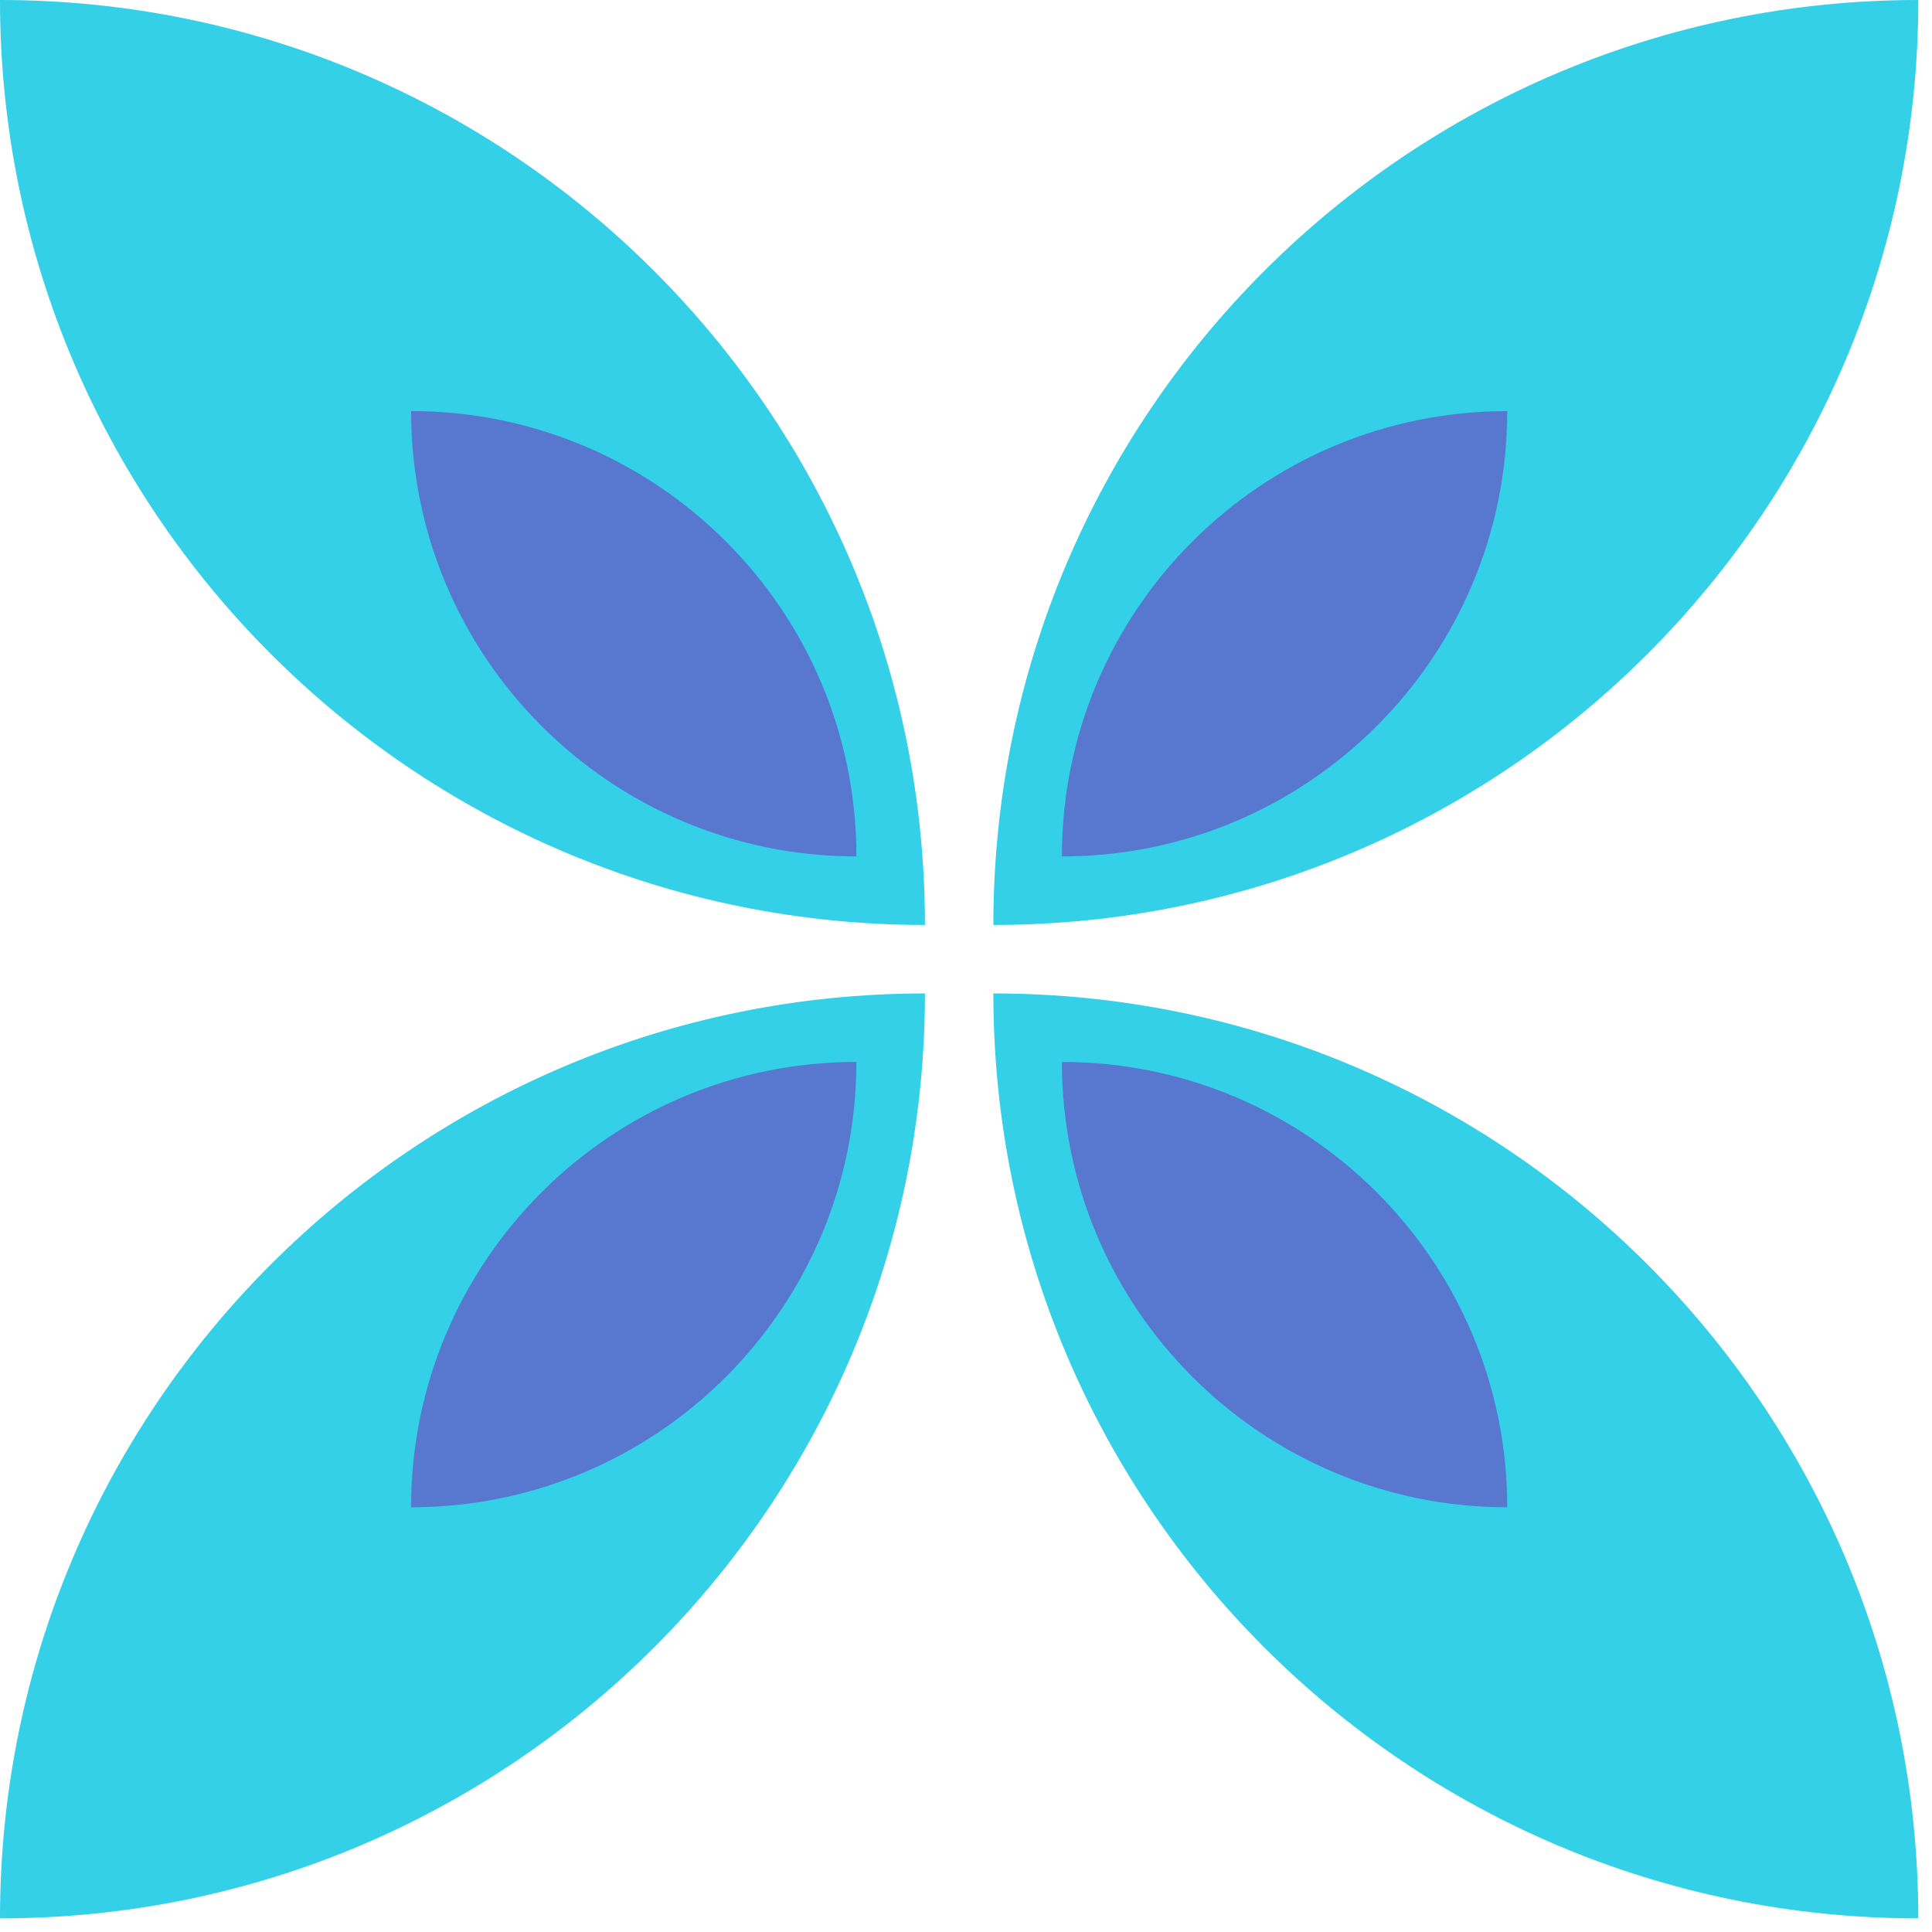 <svg width="73" height="73" viewBox="0 0 73 73" fill="none" xmlns="http://www.w3.org/2000/svg">
<path d="M72.483 0C72.483 19.302 56.836 34.949 37.534 34.949C37.534 15.647 53.181 0 72.483 0Z" fill="#33D0E8"/>
<path d="M0 72.485C0 53.184 15.647 37.537 34.949 37.537C34.949 56.838 19.302 72.485 0 72.485Z" fill="#33D0E8"/>
<path d="M72.482 72.485C53.181 72.485 37.534 56.838 37.534 37.537C56.835 37.537 72.482 53.184 72.482 72.485Z" fill="#33D0E8"/>
<path d="M0 0C19.302 0 34.949 15.647 34.949 34.949C15.647 34.949 0 19.302 0 0Z" fill="#33D0E8"/>
<path d="M56.951 15.533C56.951 24.826 49.418 32.36 40.124 32.36C40.124 23.067 47.658 15.533 56.951 15.533Z" fill="#5878CF"/>
<path d="M56.951 56.952C47.658 56.952 40.124 49.418 40.124 40.125C49.418 40.125 56.951 47.659 56.951 56.952Z" fill="#5878CF"/>
<path d="M15.532 56.952C15.532 47.659 23.066 40.125 32.359 40.125C32.359 49.418 24.825 56.952 15.532 56.952Z" fill="#5878CF"/>
<path d="M15.532 15.532C24.825 15.532 32.359 23.066 32.359 32.359C23.066 32.359 15.532 24.826 15.532 15.532Z" fill="#5878CF"/>
</svg>
